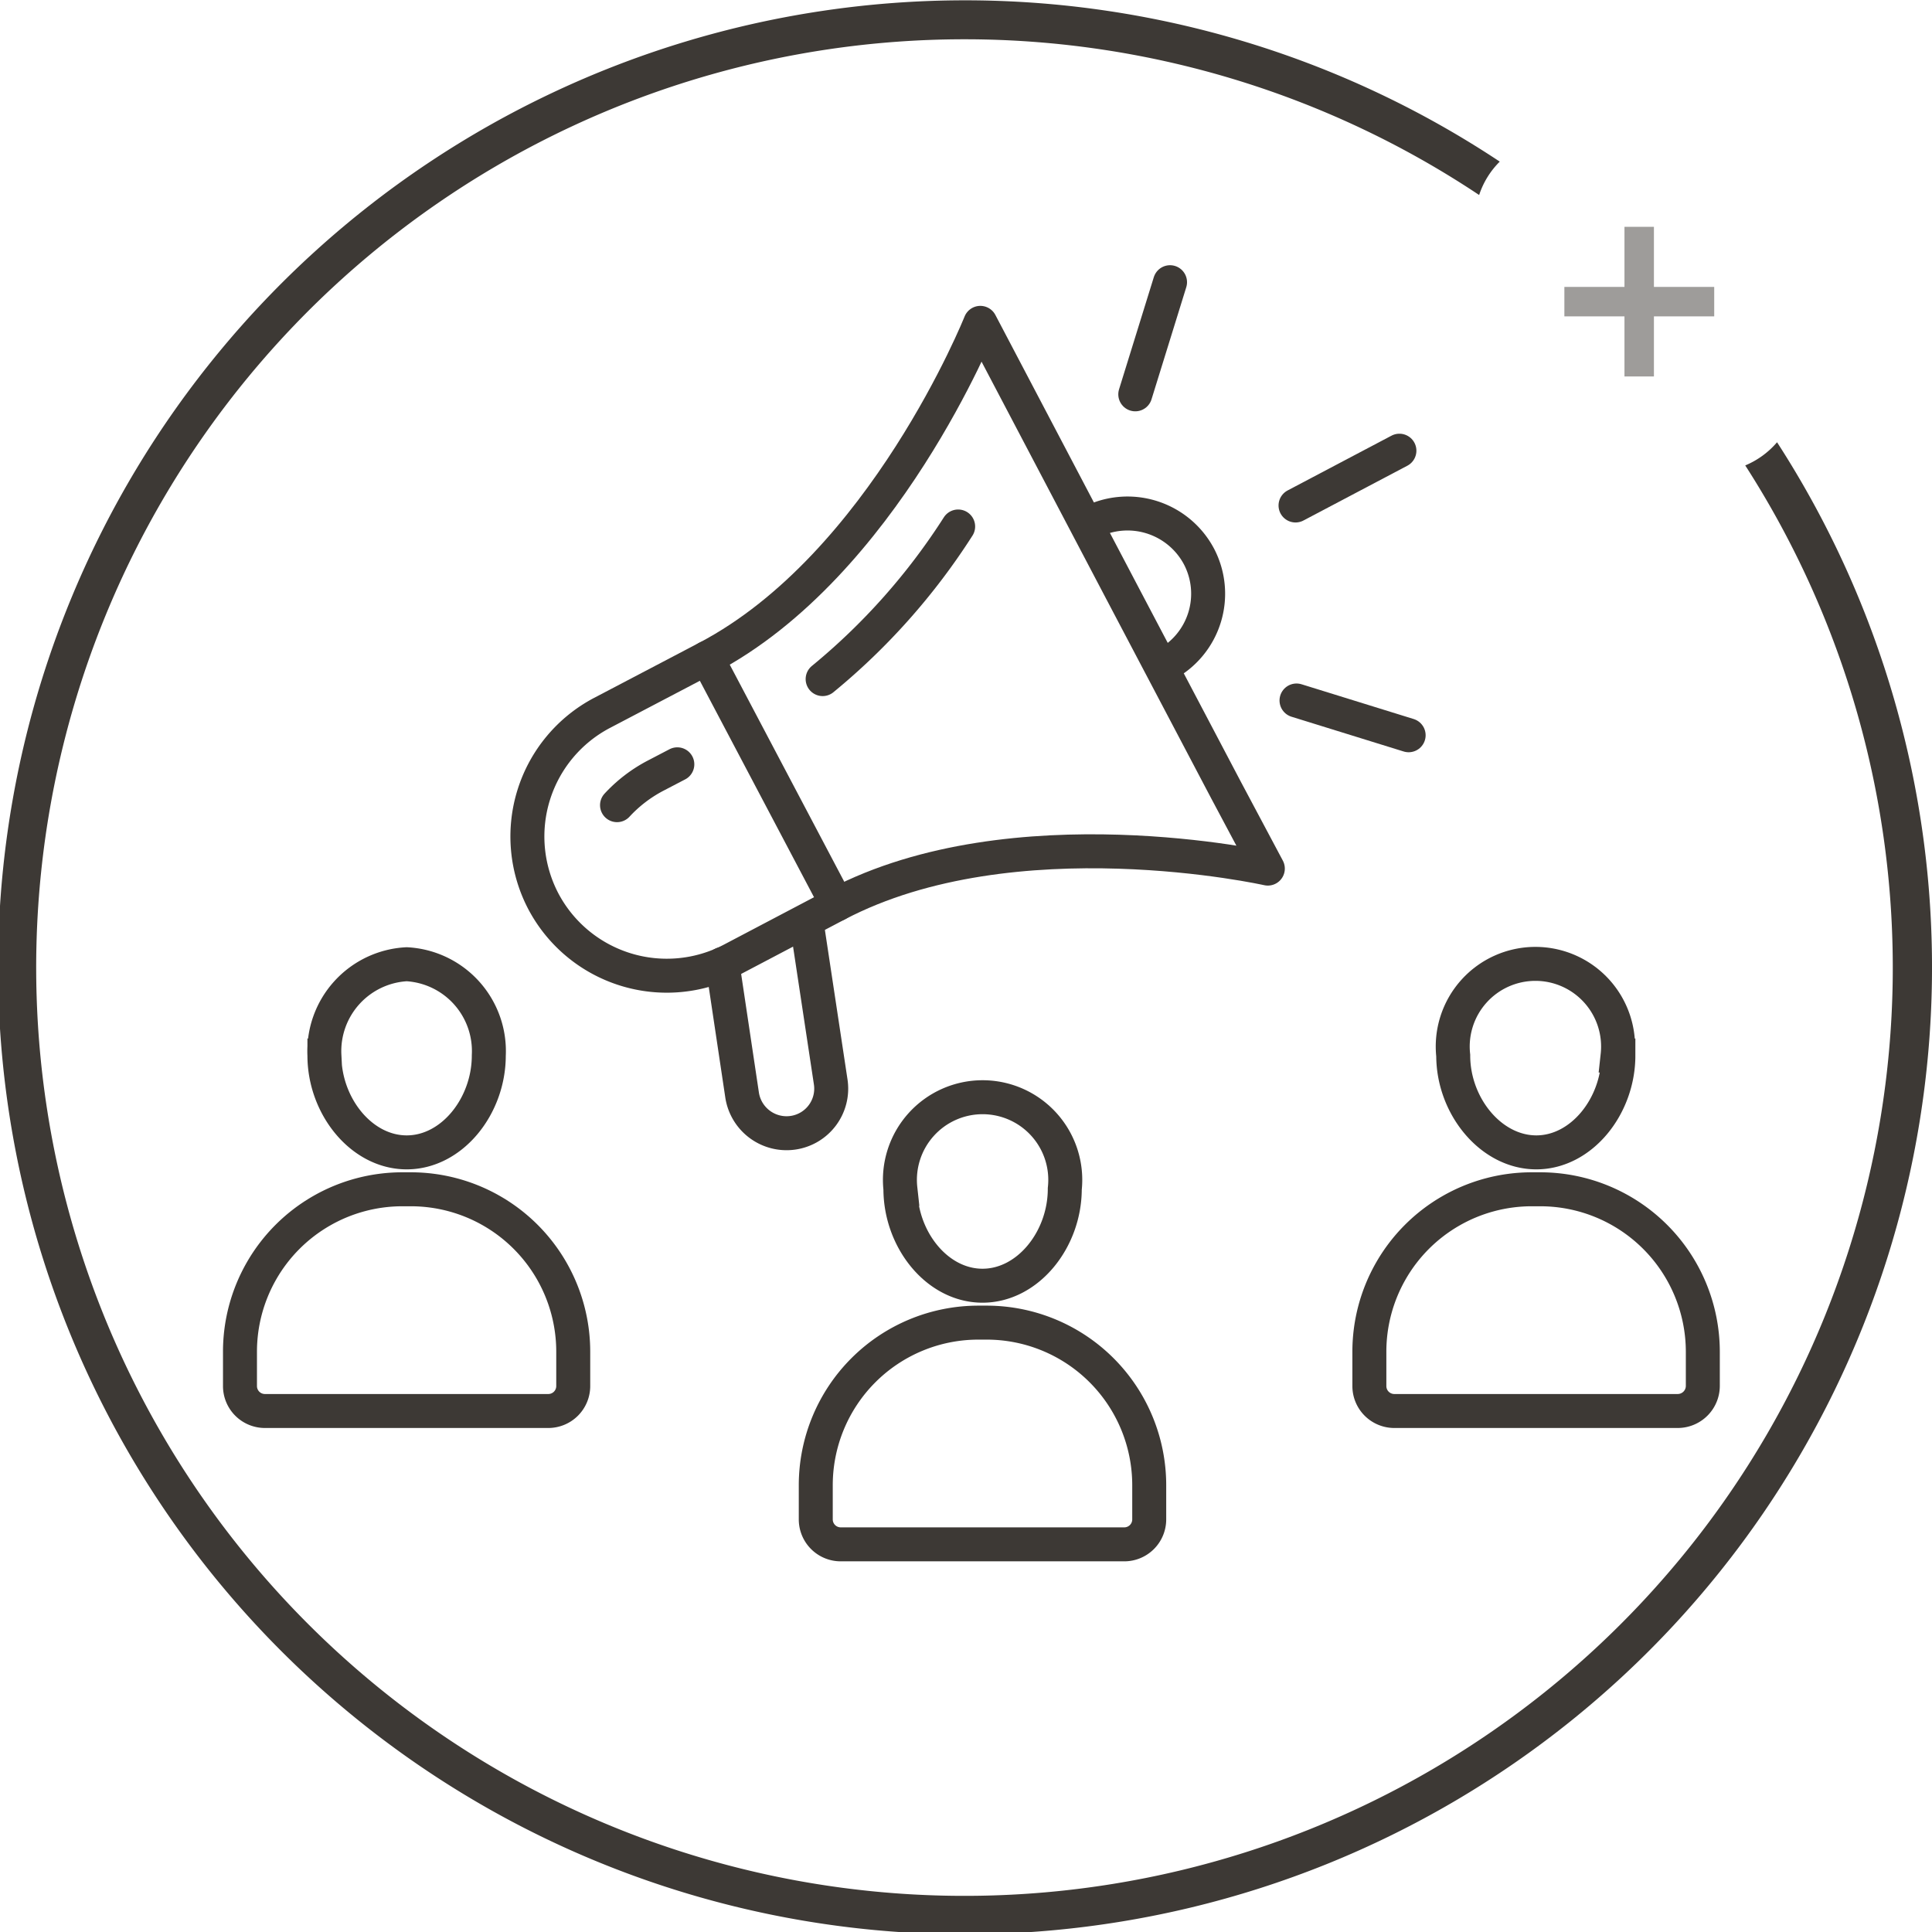 <svg xmlns="http://www.w3.org/2000/svg" viewBox="0 0 98.38 98.38"><defs><style>.cls-1,.cls-2,.cls-4{fill:none;}.cls-1,.cls-2{stroke:#3d3935;stroke-linecap:round;stroke-width:1.73px;}.cls-1{stroke-linejoin:round;}.cls-2,.cls-4{stroke-miterlimit:10;}.cls-3{fill:#3d3935;}.cls-4{stroke:#9e9c9a;stroke-width:1.5px;}</style></defs><title>E-merchandisingRVB</title><g id="Calque_2" data-name="Calque 2"><g id="Calque_1-2" data-name="Calque 1"><g id="E-merchandising"><path class="cls-1" d="M42.62,46.05l-5.38,2.83a7.11,7.11,0,0,1-9.58-3h0a7.11,7.11,0,0,1,3-9.58L36,33.5Z"/><path class="cls-1" d="M42.62,46.05c9-4.72,21.94-1.82,21.94-1.82l-2.13-4-5.19-9.86L49.92,16.44S45,28.78,36,33.5"/><path class="cls-1" d="M41.09,47.09l1.21,8a2.27,2.27,0,0,1-1.91,2.59h0a2.29,2.29,0,0,1-2.6-1.91l-1-6.68"/><path class="cls-1" d="M55.52,26.61a4.12,4.12,0,0,1,5.53,1.72h0a4.09,4.09,0,0,1-1.71,5.52"/><path class="cls-1" d="M48.79,26.81a33.08,33.08,0,0,1-6.9,7.77"/><path class="cls-1" d="M31.42,41a7.24,7.24,0,0,1,1.92-1.48l1.15-.6"/><line class="cls-1" x1="65.97" y1="25.74" x2="71.26" y2="22.95"/><line class="cls-1" x1="57.81" y1="20.08" x2="59.58" y2="14.37"/><line class="cls-1" x1="71.73" y1="37.44" x2="66.02" y2="35.67"/><path class="cls-2" d="M54.22,60.54c0,2.57-1.87,4.93-4.19,4.93s-4.18-2.36-4.18-4.93a4.21,4.21,0,1,1,8.37,0Z"/><path class="cls-2" d="M57.25,78.64H42.82a1.27,1.27,0,0,1-1.28-1.27V75.63a8.28,8.28,0,0,1,8.28-8.28h.43a8.28,8.28,0,0,1,8.27,8.28v1.74A1.27,1.27,0,0,1,57.25,78.64Z"/><path class="cls-2" d="M24.89,53.75c0,2.57-1.87,4.93-4.18,4.93s-4.19-2.36-4.19-4.93a4.43,4.43,0,0,1,4.19-4.65A4.43,4.43,0,0,1,24.89,53.75Z"/><path class="cls-2" d="M27.92,71.85H13.49a1.27,1.27,0,0,1-1.27-1.28V68.84a8.27,8.27,0,0,1,8.27-8.28h.43a8.27,8.27,0,0,1,8.27,8.28v1.73A1.27,1.27,0,0,1,27.92,71.85Z"/><path class="cls-2" d="M82.41,53.75c0,2.57-1.87,4.93-4.18,4.93S74,56.32,74,53.75a4.21,4.21,0,1,1,8.37,0Z"/><path class="cls-2" d="M85.44,71.85H71a1.27,1.27,0,0,1-1.27-1.28V68.84A8.27,8.27,0,0,1,78,60.56h.43a8.28,8.28,0,0,1,8.28,8.28v1.73A1.28,1.28,0,0,1,85.44,71.85Z"/><path class="cls-3" d="M90.49,22.52a4.32,4.32,0,0,1-1.62,1.18A47.27,47.27,0,1,1,75.32,9.93a4.27,4.27,0,0,1,1.05-1.7A49.24,49.24,0,1,0,90.49,22.52Z"/><line class="cls-4" x1="83.47" y1="11.55" x2="83.47" y2="19.17"/><line class="cls-4" x1="79.66" y1="15.36" x2="87.29" y2="15.36"/></g></g></g></svg>